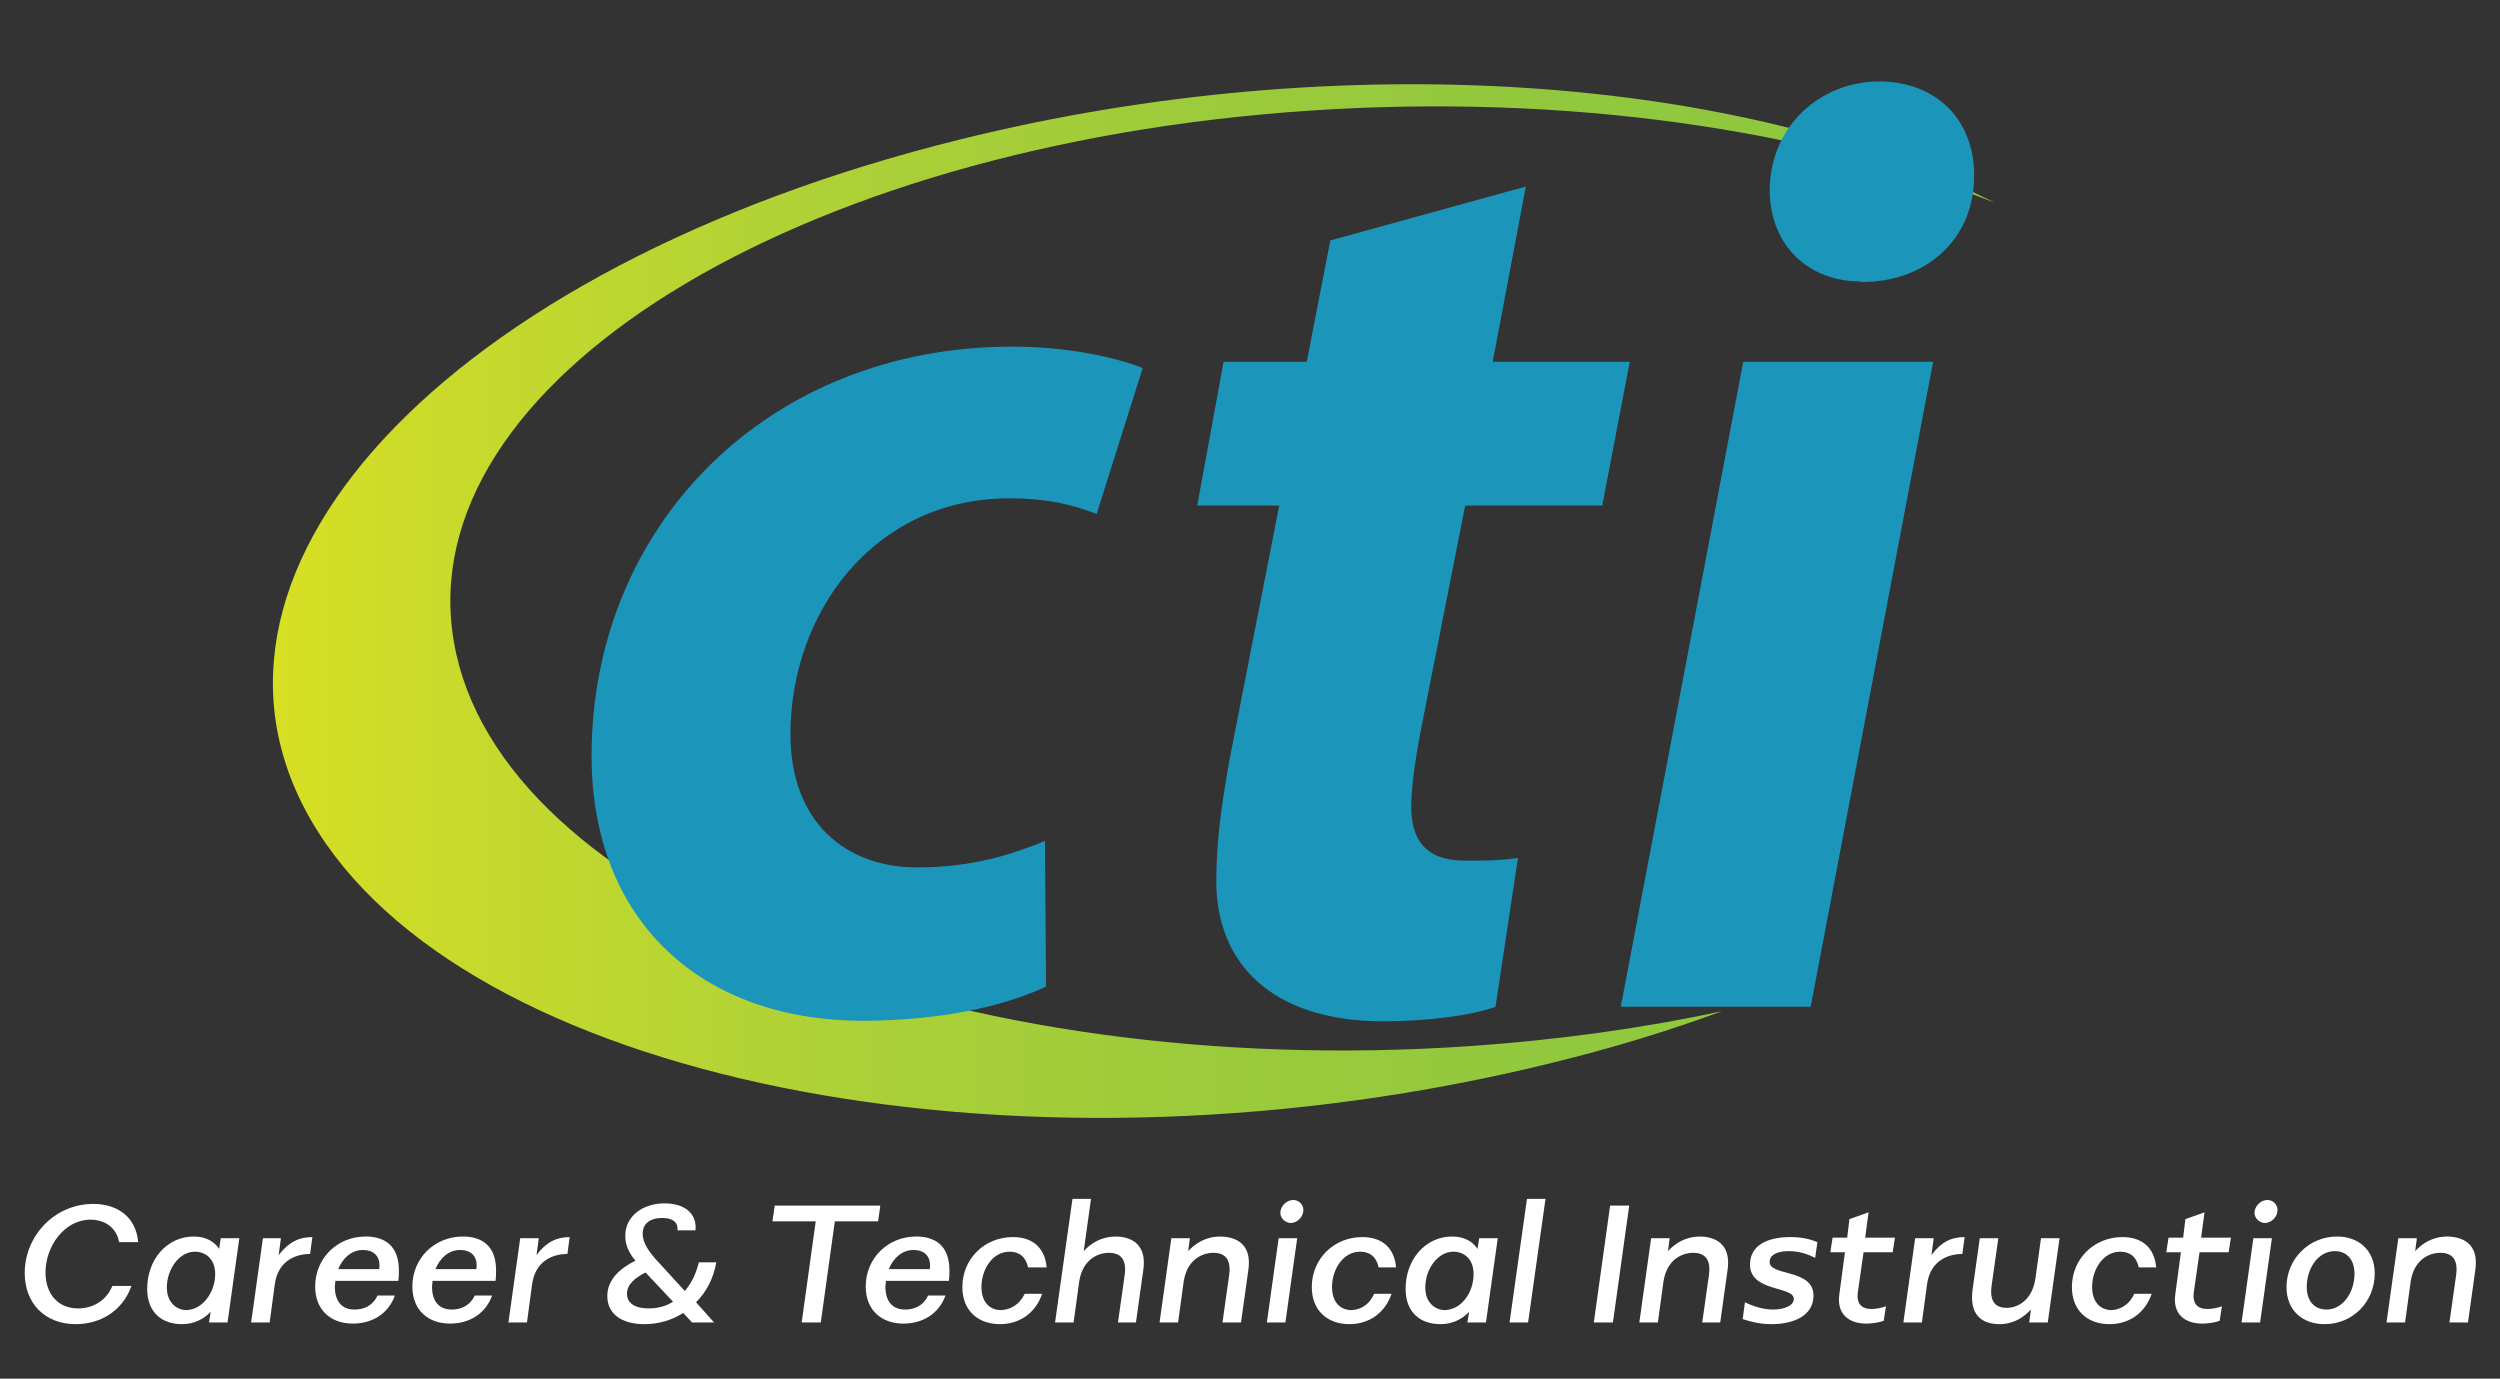 <?xml version="1.0" encoding="utf-8"?>
<!-- Generator: Adobe Illustrator 27.8.1, SVG Export Plug-In . SVG Version: 6.00 Build 0)  -->
<svg version="1.1" id="Layer_1" xmlns="http://www.w3.org/2000/svg" xmlns:xlink="http://www.w3.org/1999/xlink" x="0px" y="0px"
	 viewBox="0 0 445 245.4" style="enable-background:new 0 0 445 245.4;" xml:space="preserve">
<rect x="0" y="0" width="445" height="245.4" fill="#333333" stroke="none"/>
<style type="text/css">
	.Drop_x0020_Shadow{fill:none;}
	.Round_x0020_Corners_x0020_2_x0020_pt{fill:#FFFFFF;stroke:#000000;stroke-miterlimit:10;}
	.Live_x0020_Reflect_x0020_X{fill:none;}
	.Bevel_x0020_Soft{fill:url(#SVGID_1_);}
	.Dusk{fill:#FFFFFF;}
	.Foliage_GS{fill:#FFDD00;}
	.Pompadour_GS{fill-rule:evenodd;clip-rule:evenodd;fill:#44ADE2;}
	.st0{fill:url(#SVGID_00000001655223891532427160000017026412401657259199_);}
	.st1{fill:#1C95BA;}
	.st2{fill:#FFFFFF;}
</style>
<linearGradient id="SVGID_1_" gradientUnits="userSpaceOnUse" x1="-68.5" y1="-225" x2="-67.793" y2="-224.293">
	<stop  offset="0" style="stop-color:#DEDFE3"/>
	<stop  offset="0.174" style="stop-color:#D8D9DD"/>
	<stop  offset="0.352" style="stop-color:#C9CACD"/>
	<stop  offset="0.532" style="stop-color:#B4B5B8"/>
	<stop  offset="0.714" style="stop-color:#989A9C"/>
	<stop  offset="0.895" style="stop-color:#797C7E"/>
	<stop  offset="1" style="stop-color:#656B6C"/>
</linearGradient>
<linearGradient id="SVGID_00000121988962523132535060000008804203798863541403_" gradientUnits="userSpaceOnUse" x1="48.583" y1="106.98" x2="355.142" y2="106.98">
	<stop  offset="0" style="stop-color:#D7DF23"/>
	<stop  offset="0.105" style="stop-color:#C8DA2C"/>
	<stop  offset="0.319" style="stop-color:#AED136"/>
	<stop  offset="0.537" style="stop-color:#9CCB3B"/>
	<stop  offset="0.761" style="stop-color:#91C83E"/>
	<stop  offset="1" style="stop-color:#8DC63F"/>
</linearGradient>
<path style="fill:url(#SVGID_00000121988962523132535060000008804203798863541403_);" d="M80.8,114.3C72.8,68.3,141,25.9,233,19.7
	c46-3.1,89.3,3.4,122.1,16.4C310.8,13.6,239.2,7.9,171,24.8c-92.2,22.8-143.3,78-114.3,123.4c29,45.4,127.3,63.8,219.5,41
	c10.7-2.6,20.8-5.7,30.3-9.2c-14,3-29,5.1-44.7,6.2C169.8,192.5,88.7,160.3,80.8,114.3z"/>
<g>
	<path class="st1" d="M186.2,175.6c-7.3,3.5-19,6.1-32.6,6.1c-28.4,0-48.3-17.4-48.3-47.2c0-40.8,31.2-72.8,74.9-72.8
		c9.9,0,18.3,1.9,23.2,3.8l-8.2,26c-4-1.6-8.7-2.8-15.5-2.8c-24.2,0-39,20.4-39,42c0,15.7,9.9,23.7,22.5,23.7
		c9.9,0,16.9-2.3,22.8-4.7L186.2,175.6z"/>
	<path class="st1" d="M271.6,33.2l-5.9,31.2h24.4L285.2,90h-24.4l-7.7,39c-0.9,4.5-1.9,10.6-1.9,14.6c0,5.6,2.3,9.6,9.6,9.6
		c3.1,0,6.3,0,9.4-0.5l-4,26.5c-4.2,1.6-12.7,2.6-19.9,2.6c-20.2,0-29.8-10.6-29.8-24.9c0-6.3,0.7-12.4,2.3-21.4l8.9-45.5h-14.6
		l4.7-25.6h14.8l4.2-21.6L271.6,33.2z"/>
	<path class="st1" d="M288.5,179.2l21.8-114.8h33.8l-21.8,114.8H288.5z M331.2,50.1c-9.2,0-16.2-6.3-16.2-16.4
		c0.2-11.5,9.2-19.2,19.5-19.2c9.9,0,16.9,6.6,16.9,16.7c0,12-9.2,19-19.9,19H331.2z"/>
</g>
<g>
	<path class="st2" d="M20,228.9h3.4c-1.6,4.5-5.6,6.8-9.9,6.8c-5.6,0-9.1-3.8-9.1-9.1c0-6.6,5.3-12.3,12.2-12.3c4.3,0,7.6,2.3,8,6.8
		h-3.4c-0.5-2.8-2.8-4-5.1-4c-4.6,0-8,4.7-8,9.4c0,3.8,2.2,6.4,5.8,6.4C16.2,232.9,18.8,231.8,20,228.9z"/>
	<path class="st2" d="M26.2,229.4c0-5.2,3.5-9.3,8.3-9.3c2,0,3.6,0.8,4.5,2.2l0.3-1.9h3.3l-2.1,15h-3.3l0.3-1.9
		c-1.3,1.4-3.1,2.2-5.1,2.2C28.9,235.7,26.2,233.7,26.2,229.4z M38.3,226.8c0-2.9-1.9-4-3.6-4c-2.8,0-5,3.1-5,6.4c0,2.7,1.8,4,3.5,4
		C36.1,233.1,38.3,230,38.3,226.8z"/>
	<path class="st2" d="M55.6,220.2l-0.4,3c-2,0-5.7,0.8-6.3,5.5l-0.9,6.7h-3.3l2.1-15H50l-0.4,3C51.4,221.1,53.2,220.2,55.6,220.2z"
		/>
	<path class="st2" d="M59.7,228c0,0.3-0.1,0.7-0.1,1c0,2.7,1.3,4.1,3.5,4.1c1.6,0,3.2-0.6,4.1-2.5h3.1c-1.2,3.3-4.1,5-7.5,5
		c-3.9,0-6.7-2.4-6.7-6.6c0-5,3.9-8.9,9-8.9c3.2,0,5.9,1.5,5.9,6c0,0.5,0,1.2-0.1,1.9H59.7z M60.2,225.9h7.3
		c0.3-2.1-0.8-3.4-2.9-3.4C62.5,222.5,61,224,60.2,225.9z"/>
	<path class="st2" d="M77,228c0,0.3-0.1,0.7-0.1,1c0,2.7,1.3,4.1,3.5,4.1c1.6,0,3.2-0.6,4.1-2.5h3.1c-1.2,3.3-4.1,5-7.5,5
		c-3.9,0-6.7-2.4-6.7-6.6c0-5,3.9-8.9,9-8.9c3.2,0,5.9,1.5,5.9,6c0,0.5,0,1.2-0.1,1.9H77z M77.5,225.9h7.3c0.3-2.1-0.8-3.4-2.9-3.4
		C79.8,222.5,78.3,224,77.5,225.9z"/>
	<path class="st2" d="M101.4,220.2l-0.4,3c-2,0-5.7,0.8-6.3,5.5l-0.9,6.7h-3.3l2.1-15h3.3l-0.4,3C97.2,221.1,99.1,220.2,101.4,220.2
		z"/>
	<path class="st2" d="M123.9,231.8l3.2,3.6h-3.9l-1.6-1.7c-2,1.3-4.4,2-6.9,2c-4,0-6.6-1.8-6.6-5c0-2.9,2.2-4.9,5-6.3
		c-1-1.2-1.8-2.6-1.8-4.4c0-3.6,3.2-5.8,7-5.8c3.3,0,5.8,1.6,5.5,4.8h-3.2c0.1-1.5-0.9-2.2-2.7-2.2c-2.2,0-3.5,1-3.5,2.8
		c0,1.8,1.3,3.3,2.1,4.3l5.4,5.9c1.2-1.4,2-3.1,2.5-5.1h3.1C127,227.6,125.7,230,123.9,231.8z M119.8,231.7l-4.9-5.2
		c-1.9,1-3.3,2.1-3.3,3.8c0,1.7,1.5,2.6,3.8,2.6C117.1,232.9,118.6,232.5,119.8,231.7z"/>
	<path class="st2" d="M156.3,217.4h-7.7l-2.5,18h-3.4l2.5-18h-7.7l0.4-2.8h18.8L156.3,217.4z"/>
	<path class="st2" d="M157.7,228c0,0.3-0.1,0.7-0.1,1c0,2.7,1.3,4.1,3.5,4.1c1.6,0,3.2-0.6,4.1-2.5h3.1c-1.2,3.3-4.1,5-7.5,5
		c-3.9,0-6.7-2.4-6.7-6.6c0-5,3.9-8.9,9-8.9c3.2,0,5.9,1.5,5.9,6c0,0.5,0,1.2-0.1,1.9H157.7z M158.2,225.9h7.3
		c0.3-2.1-0.8-3.4-2.9-3.4C160.5,222.5,159,224,158.2,225.9z"/>
	<path class="st2" d="M182.4,230.3h3.1c-1.2,3.5-4.1,5.4-7.5,5.4c-3.9,0-6.7-2.4-6.7-6.6c0-5,3.9-8.9,9-8.9c3.5,0,5.7,1.9,6,5.4H183
		c-0.4-1.9-1.6-2.8-3.3-2.8c-3,0-5,3.1-5,6.3c0,2.6,1.4,4.1,3.5,4.1C179.9,233.1,181.4,232.3,182.4,230.3z"/>
	<path class="st2" d="M203.5,226.1l-1.3,9.3H199l1.2-8.5c0.4-3-1-3.9-2.8-3.9c-2,0-4.7,1.2-5.3,5.1l-1,7.3h-3.3l3.1-22h3.3l-1.3,9.3
		c1.2-1.3,3-2.6,5.8-2.6C202.1,220.2,204.1,222.1,203.5,226.1z"/>
	<path class="st2" d="M222.2,226.1l-1.3,9.3h-3.3l1.2-8.5c0.4-3-1-3.9-2.8-3.9c-2,0-4.7,1.2-5.3,5.1l-1,7.3h-3.3l2.1-15h3.3
		l-0.3,2.3c1.2-1.3,3-2.6,5.8-2.6C220.8,220.2,222.8,222.1,222.2,226.1z"/>
	<path class="st2" d="M227.6,220.4h3.3l-2.1,15h-3.3L227.6,220.4z M227.9,215.9c0-1.2,1.1-2.3,2.3-2.3c1,0,1.8,0.8,1.8,1.8
		c0,1.2-1.1,2.3-2.3,2.3C228.7,217.6,227.9,216.8,227.9,215.9z"/>
	<path class="st2" d="M244.6,230.3h3.1c-1.2,3.5-4.1,5.4-7.5,5.4c-3.9,0-6.7-2.4-6.7-6.6c0-5,3.9-8.9,9-8.9c3.5,0,5.7,1.9,6,5.4
		h-3.1c-0.4-1.9-1.6-2.8-3.3-2.8c-3,0-5,3.1-5,6.3c0,2.6,1.4,4.1,3.5,4.1C242.2,233.1,243.7,232.3,244.6,230.3z"/>
	<path class="st2" d="M250.2,229.4c0-5.2,3.5-9.3,8.3-9.3c2,0,3.6,0.8,4.5,2.2l0.3-1.9h3.3l-2.1,15h-3.3l0.3-1.9
		c-1.3,1.4-3.1,2.2-5.1,2.2C252.9,235.7,250.2,233.7,250.2,229.4z M262.3,226.8c0-2.9-1.9-4-3.6-4c-2.8,0-5,3.1-5,6.4
		c0,2.7,1.8,4,3.5,4C260.2,233.1,262.3,230,262.3,226.8z"/>
	<path class="st2" d="M271.8,213.4h3.3l-3.1,22h-3.3L271.8,213.4z"/>
	<path class="st2" d="M290,214.6l-2.9,20.8h-3.4l2.9-20.8H290z"/>
	<path class="st2" d="M307.5,226.1l-1.3,9.3H303l1.2-8.5c0.4-3-1-3.9-2.8-3.9c-2,0-4.7,1.2-5.3,5.1l-1,7.3h-3.3l2.1-15h3.3l-0.3,2.3
		c1.2-1.3,3-2.6,5.8-2.6C306.1,220.2,308.1,222.1,307.5,226.1z"/>
	<path class="st2" d="M322.8,230.6c0,3.6-3.5,5.1-7.5,5.1c-1.9,0-3.6-0.4-5.1-0.9l0.4-3c1.4,0.7,3.2,1.3,5,1.3c2,0,3.7-0.7,3.7-1.9
		c0-2.3-7.8-1.2-7.8-6.1c0-3.5,3.2-4.9,7.2-4.9c2.1,0,3.6,0.4,4.8,0.9l-0.4,2.8c-1.2-0.6-2.7-1.2-4.7-1.2c-2.1,0-3.4,0.7-3.4,1.9
		C314.9,227.2,322.8,225.8,322.8,230.6z"/>
	<path class="st2" d="M331.7,223l-1,7c-0.3,2.2,0.8,3,2.4,3c0.9,0,1.9-0.2,2.6-0.5l-0.4,2.6c-0.8,0.3-2,0.5-3.1,0.5
		c-3.1,0-5.3-1.7-4.8-5.2l1-7.5h-2.6l0.4-2.6h2.6l0.4-3.3l3.4-1.2l-0.6,4.5h5.3l-0.4,2.6H331.7z"/>
	<path class="st2" d="M349.7,220.2l-0.4,3c-2,0-5.7,0.8-6.3,5.5l-0.9,6.7h-3.3l2.1-15h3.3l-0.4,3
		C345.5,221.1,347.3,220.2,349.7,220.2z"/>
	<path class="st2" d="M351.1,229.7l1.3-9.3h3.3l-1.2,8.5c-0.4,3,0.9,3.9,2.7,3.9c1.8,0,4.5-1.2,5.1-5.2l1-7.2h3.3l-2.1,15h-3.3
		l0.3-2.3c-1.2,1.3-3,2.6-5.6,2.6C352.5,235.7,350.6,233.8,351.1,229.7z"/>
	<path class="st2" d="M379.9,230.3h3.1c-1.2,3.5-4.1,5.4-7.5,5.4c-3.9,0-6.7-2.4-6.7-6.6c0-5,3.9-8.9,9-8.9c3.5,0,5.7,1.9,6,5.4
		h-3.1c-0.4-1.9-1.6-2.8-3.3-2.8c-3,0-5,3.1-5,6.3c0,2.6,1.4,4.1,3.5,4.1C377.4,233.1,379,232.3,379.9,230.3z"/>
	<path class="st2" d="M391.5,223l-1,7c-0.3,2.2,0.8,3,2.4,3c0.9,0,1.9-0.2,2.6-0.5l-0.4,2.6c-0.8,0.3-2,0.5-3.1,0.5
		c-3.1,0-5.3-1.7-4.8-5.2l1-7.5h-2.6l0.4-2.6h2.6l0.4-3.3l3.4-1.2l-0.6,4.5h5.3l-0.4,2.6H391.5z"/>
	<path class="st2" d="M401.1,220.4h3.3l-2.1,15h-3.3L401.1,220.4z M401.3,215.9c0-1.2,1.1-2.3,2.3-2.3c1,0,1.8,0.8,1.8,1.8
		c0,1.2-1.1,2.3-2.3,2.3C402.1,217.6,401.3,216.8,401.3,215.9z"/>
	<path class="st2" d="M407,229.1c0-5,4-9,9-9c3.8,0,6.7,2.4,6.7,6.6c0,5-3.9,9-8.9,9C409.9,235.7,407,233.3,407,229.1z M419.1,226.7
		c0-2.5-1.4-4-3.5-4c-3,0-5,3.1-5,6.4c0,2.5,1.4,4,3.5,4C417,233.1,419.1,230.1,419.1,226.7z"/>
	<path class="st2" d="M440.6,226.1l-1.3,9.3h-3.3l1.2-8.5c0.4-3-1-3.9-2.8-3.9c-2,0-4.7,1.2-5.3,5.1l-1,7.3h-3.3l2.1-15h3.3
		l-0.3,2.3c1.2-1.3,3-2.6,5.8-2.6C439.2,220.2,441.2,222.1,440.6,226.1z"/>
</g>
</svg>
